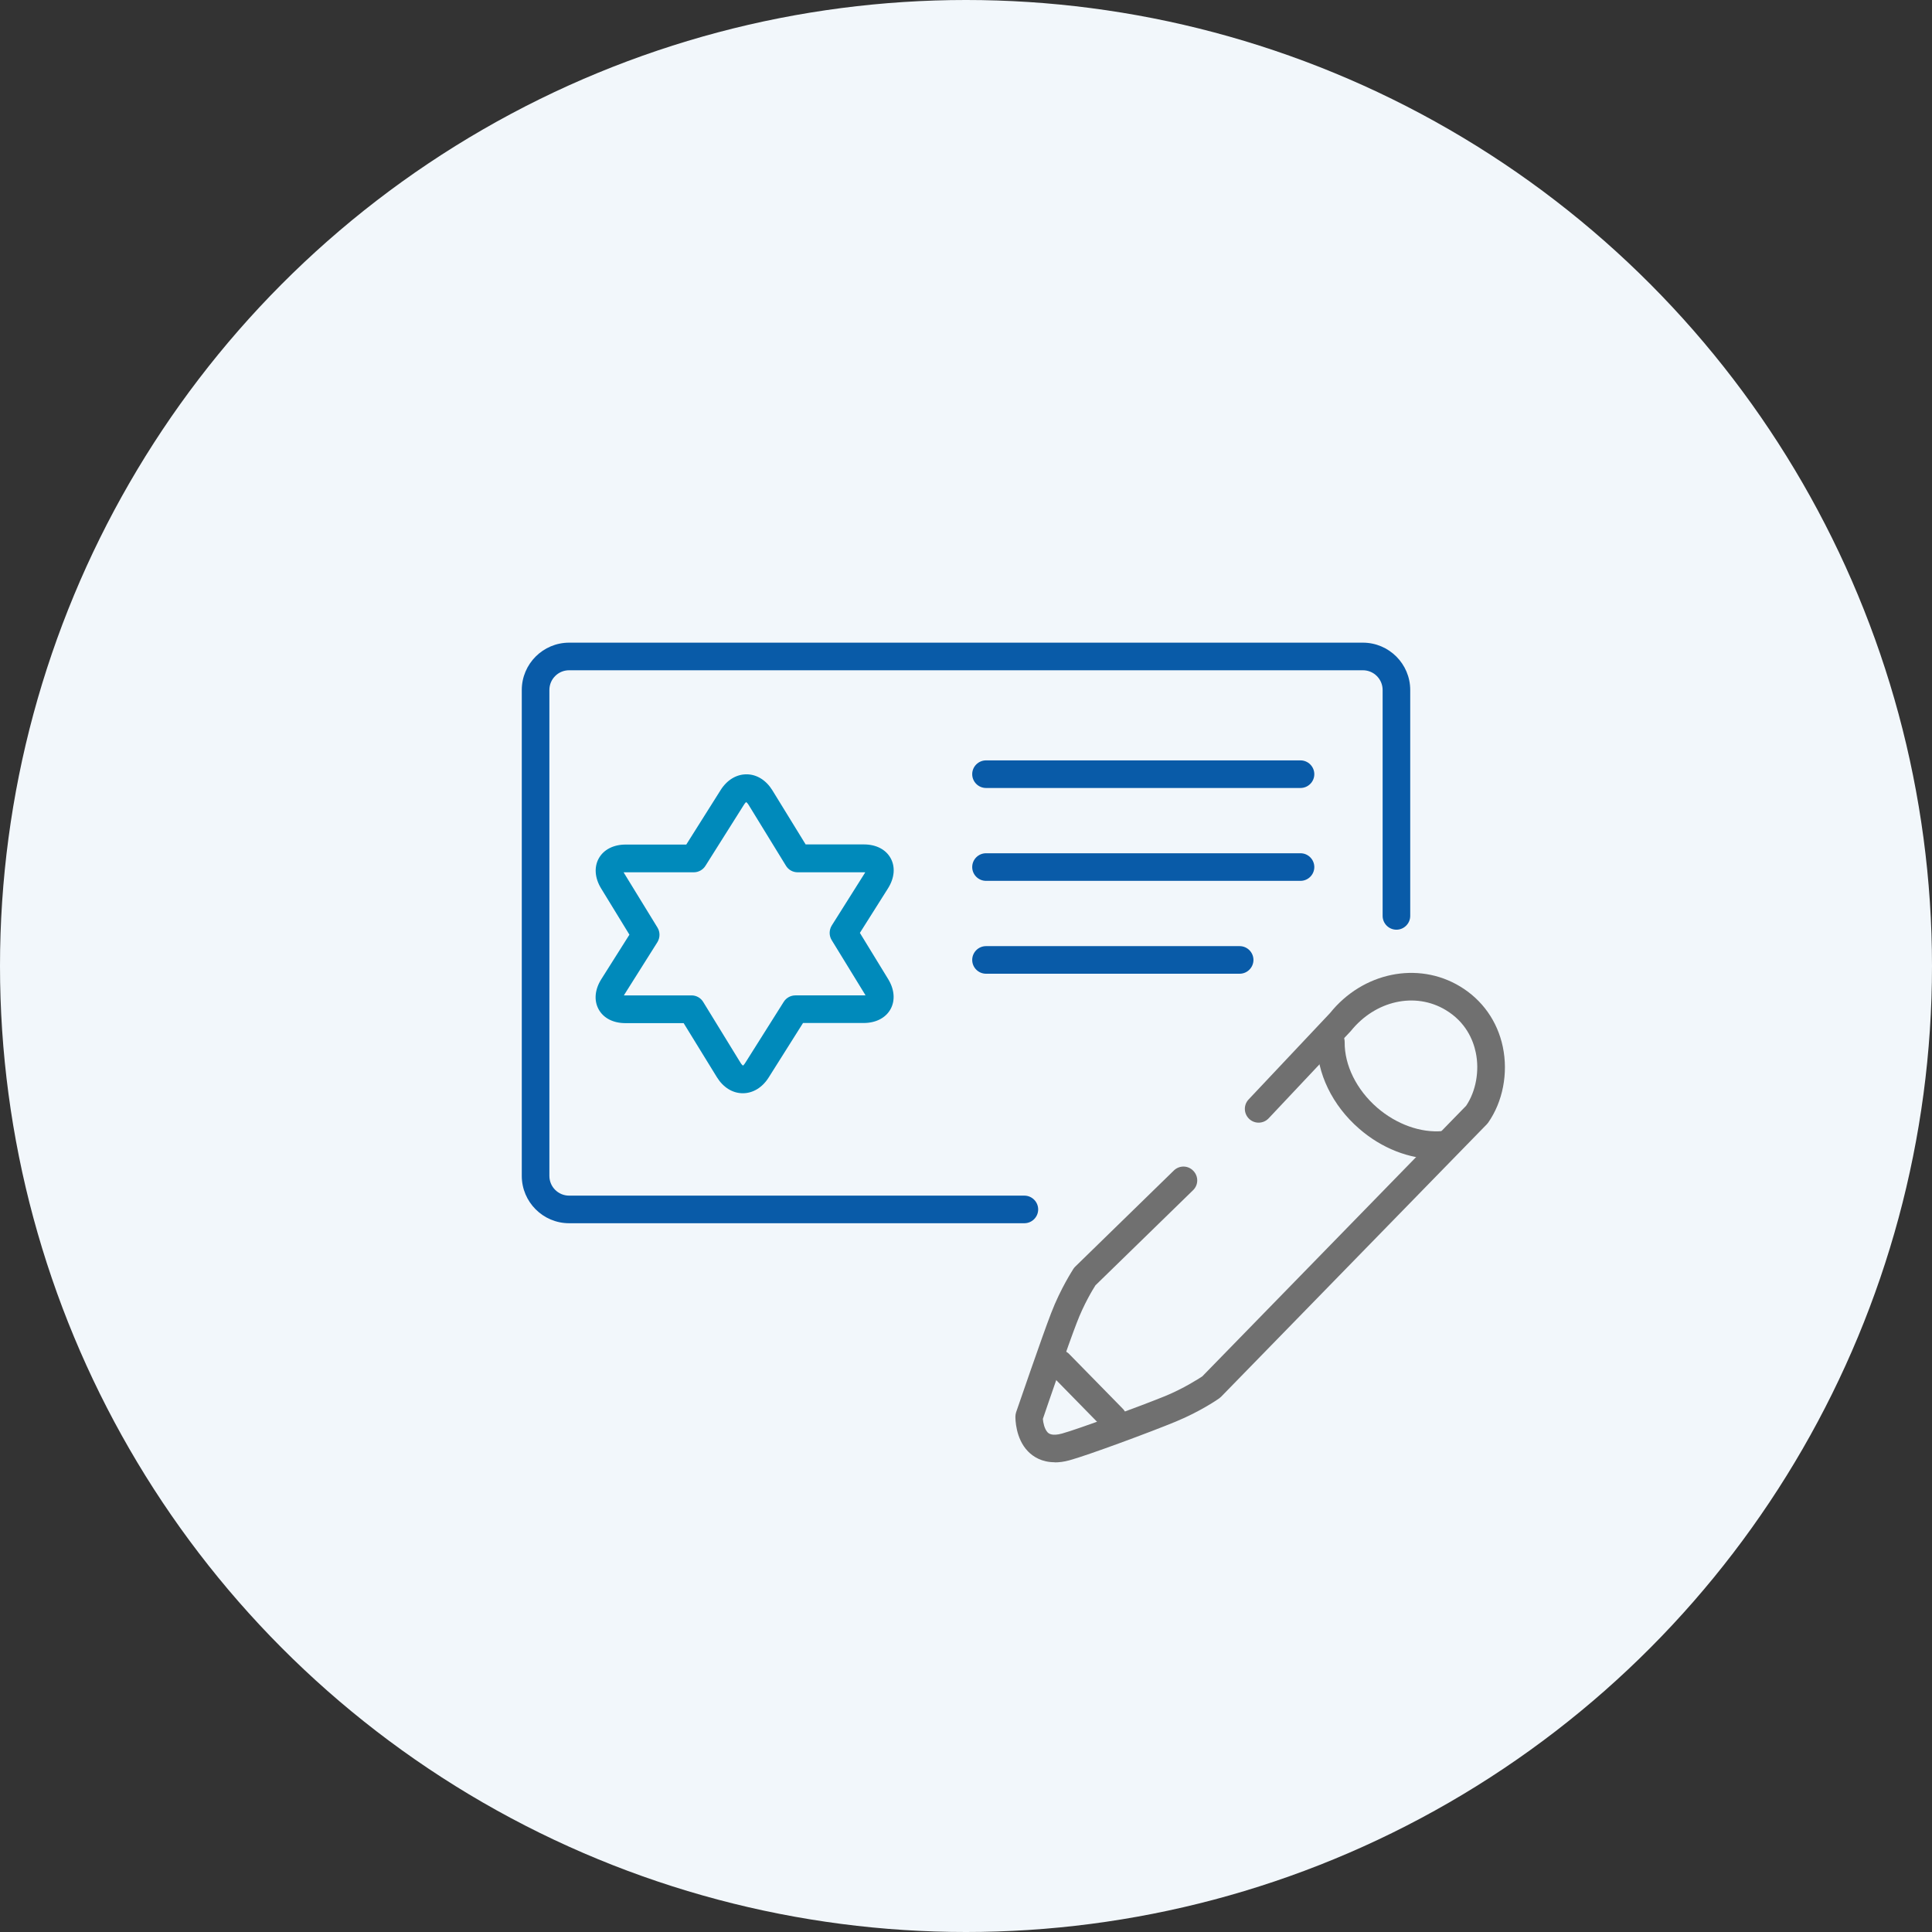 <?xml version="1.0" encoding="UTF-8"?>
<svg id="_レイヤー_1" data-name="レイヤー_1" xmlns="http://www.w3.org/2000/svg" width="140" height="140" version="1.1" viewBox="0 0 140 140">
  <rect x="0" y="0" width="140" height="140" fill="#333333" stroke="none"/>
  <!-- Generator: Adobe Illustrator 29.7.1, SVG Export Plug-In . SVG Version: 2.1.1 Build 8)  -->
  <circle id="_楕円形_124" data-name="楕円形_124" cx="70" cy="70" r="70" fill="#f2f7fb"/>
  <g>
    <path d="M74.23,88.64h-32.99c-1.89,0-3.43-1.54-3.43-3.43v-35.21c0-1.89,1.54-3.43,3.43-3.43h57.52c1.89,0,3.43,1.54,3.43,3.43v16.37c0,.55-.45,1-1,1s-1-.45-1-1v-16.37c0-.79-.64-1.43-1.43-1.43h-57.52c-.79,0-1.43.64-1.43,1.43v35.21c0,.79.64,1.43,1.43,1.43h32.99c.55,0,1,.45,1,1s-.45,1-1,1Z" fill="#095ba8"/>
    <path d="M53.83,79.22h-.01c-.74,0-1.42-.43-1.87-1.16l-2.41-3.92h-4.22c-.88,0-1.59-.36-1.94-1s-.28-1.43.19-2.18l2.04-3.23-2.05-3.35c-.46-.75-.52-1.55-.17-2.18s1.06-1,1.95-1h4.39l2.49-3.95c.46-.73,1.14-1.14,1.87-1.14h.01c.74,0,1.42.43,1.87,1.16l2.41,3.92h4.22c.88,0,1.59.36,1.94,1s.28,1.43-.19,2.18l-2.04,3.23,2.05,3.35c.46.75.52,1.55.17,2.18s-1.06,1-1.95,1h-4.39l-2.49,3.95c-.46.73-1.14,1.14-1.87,1.14ZM45.21,72.13s.07,0,.12,0h4.78c.35,0,.67.18.85.48l2.7,4.4c.09.15.17.2.19.21-.02,0,.07-.06.16-.21l2.78-4.41c.18-.29.5-.47.85-.47h4.94c.06,0,.1,0,.14,0-.02-.03-.04-.08-.07-.12l-2.38-3.88c-.2-.32-.2-.73,0-1.06l2.37-3.76s.04-.07.06-.1c-.03,0-.07,0-.12,0h-4.78c-.35,0-.67-.18-.85-.48l-2.7-4.4c-.09-.15-.17-.2-.19-.21.02,0-.07.06-.16.21l-2.78,4.41c-.18.29-.5.47-.85.47h-4.94c-.06,0-.1,0-.14,0,.02.03.04.08.07.12l2.38,3.88c.2.32.2.73,0,1.06l-2.37,3.76s-.04.07-.06.1ZM62.75,72.24h.01-.01Z" fill="#008abb"/>
    <path d="M94.24,57.1h-22.79c-.55,0-1-.45-1-1s.45-1,1-1h22.79c.55,0,1,.45,1,1s-.45,1-1,1Z" fill="#095ba8"/>
    <path d="M94.24,63.83h-22.79c-.55,0-1-.45-1-1s.45-1,1-1h22.79c.55,0,1,.45,1,1s-.45,1-1,1Z" fill="#095ba8"/>
    <path d="M89.83,70.56h-18.38c-.55,0-1-.45-1-1s.45-1,1-1h18.38c.55,0,1,.45,1,1s-.45,1-1,1Z" fill="#095ba8"/>
    <g>
      <path d="M76.43,105.96c-.94,0-1.56-.4-1.94-.79-.91-.94-.91-2.36-.91-2.52,0-.1.02-.21.05-.31.08-.22,1.87-5.46,2.54-7.19.7-1.82,1.58-3.14,1.61-3.2.04-.06.08-.11.13-.16l7.15-6.97c.4-.39,1.03-.38,1.41.02.39.4.38,1.03-.02,1.41l-7.07,6.89c-.19.3-.84,1.36-1.36,2.73-.59,1.52-2.13,6-2.45,6.95.02.26.11.72.34.97.07.07.29.3,1.05.09,1.17-.32,5.79-2.03,7.46-2.71,1.36-.56,2.42-1.25,2.7-1.43l19.12-19.61c.71-1.05.98-2.53.7-3.86-.19-.92-.73-2.21-2.18-3.08-2.21-1.33-5.1-.69-6.88,1.53l-5.95,6.32c-.38.4-1.01.42-1.41.04-.4-.38-.42-1.01-.04-1.41l5.9-6.26c2.36-2.94,6.35-3.78,9.42-1.93,1.61.97,2.71,2.52,3.1,4.38.4,1.92,0,3.97-1.06,5.49-.03.04-.06.08-.1.12l-19.25,19.74s-.09.08-.14.12c-.05.04-1.36.95-3.16,1.69-1.76.73-6.4,2.45-7.7,2.8-.4.11-.75.15-1.07.15Z" fill="#707070"/>
      <path d="M80.64,103.77c-.26,0-.52-.1-.71-.3l-3.87-3.95c-.39-.39-.38-1.03.02-1.41.39-.39,1.03-.38,1.41.02l3.87,3.95c.39.39.38,1.03-.02,1.41-.19.19-.45.29-.7.29Z" fill="#707070"/>
    </g>
    <path d="M104.07,83.99c-1.95,0-3.95-.78-5.58-2.2-1.94-1.68-3.08-4.03-3.05-6.3,0-.55.45-.99,1-.99h.01c.55,0,.99.46.99,1.01-.02,1.68.86,3.46,2.36,4.76,1.39,1.2,3.16,1.84,4.74,1.69.55-.04,1.04.36,1.09.91.05.55-.36,1.04-.91,1.09-.21.02-.43.03-.64.03Z" fill="#707070"/>
  </g>
</svg>